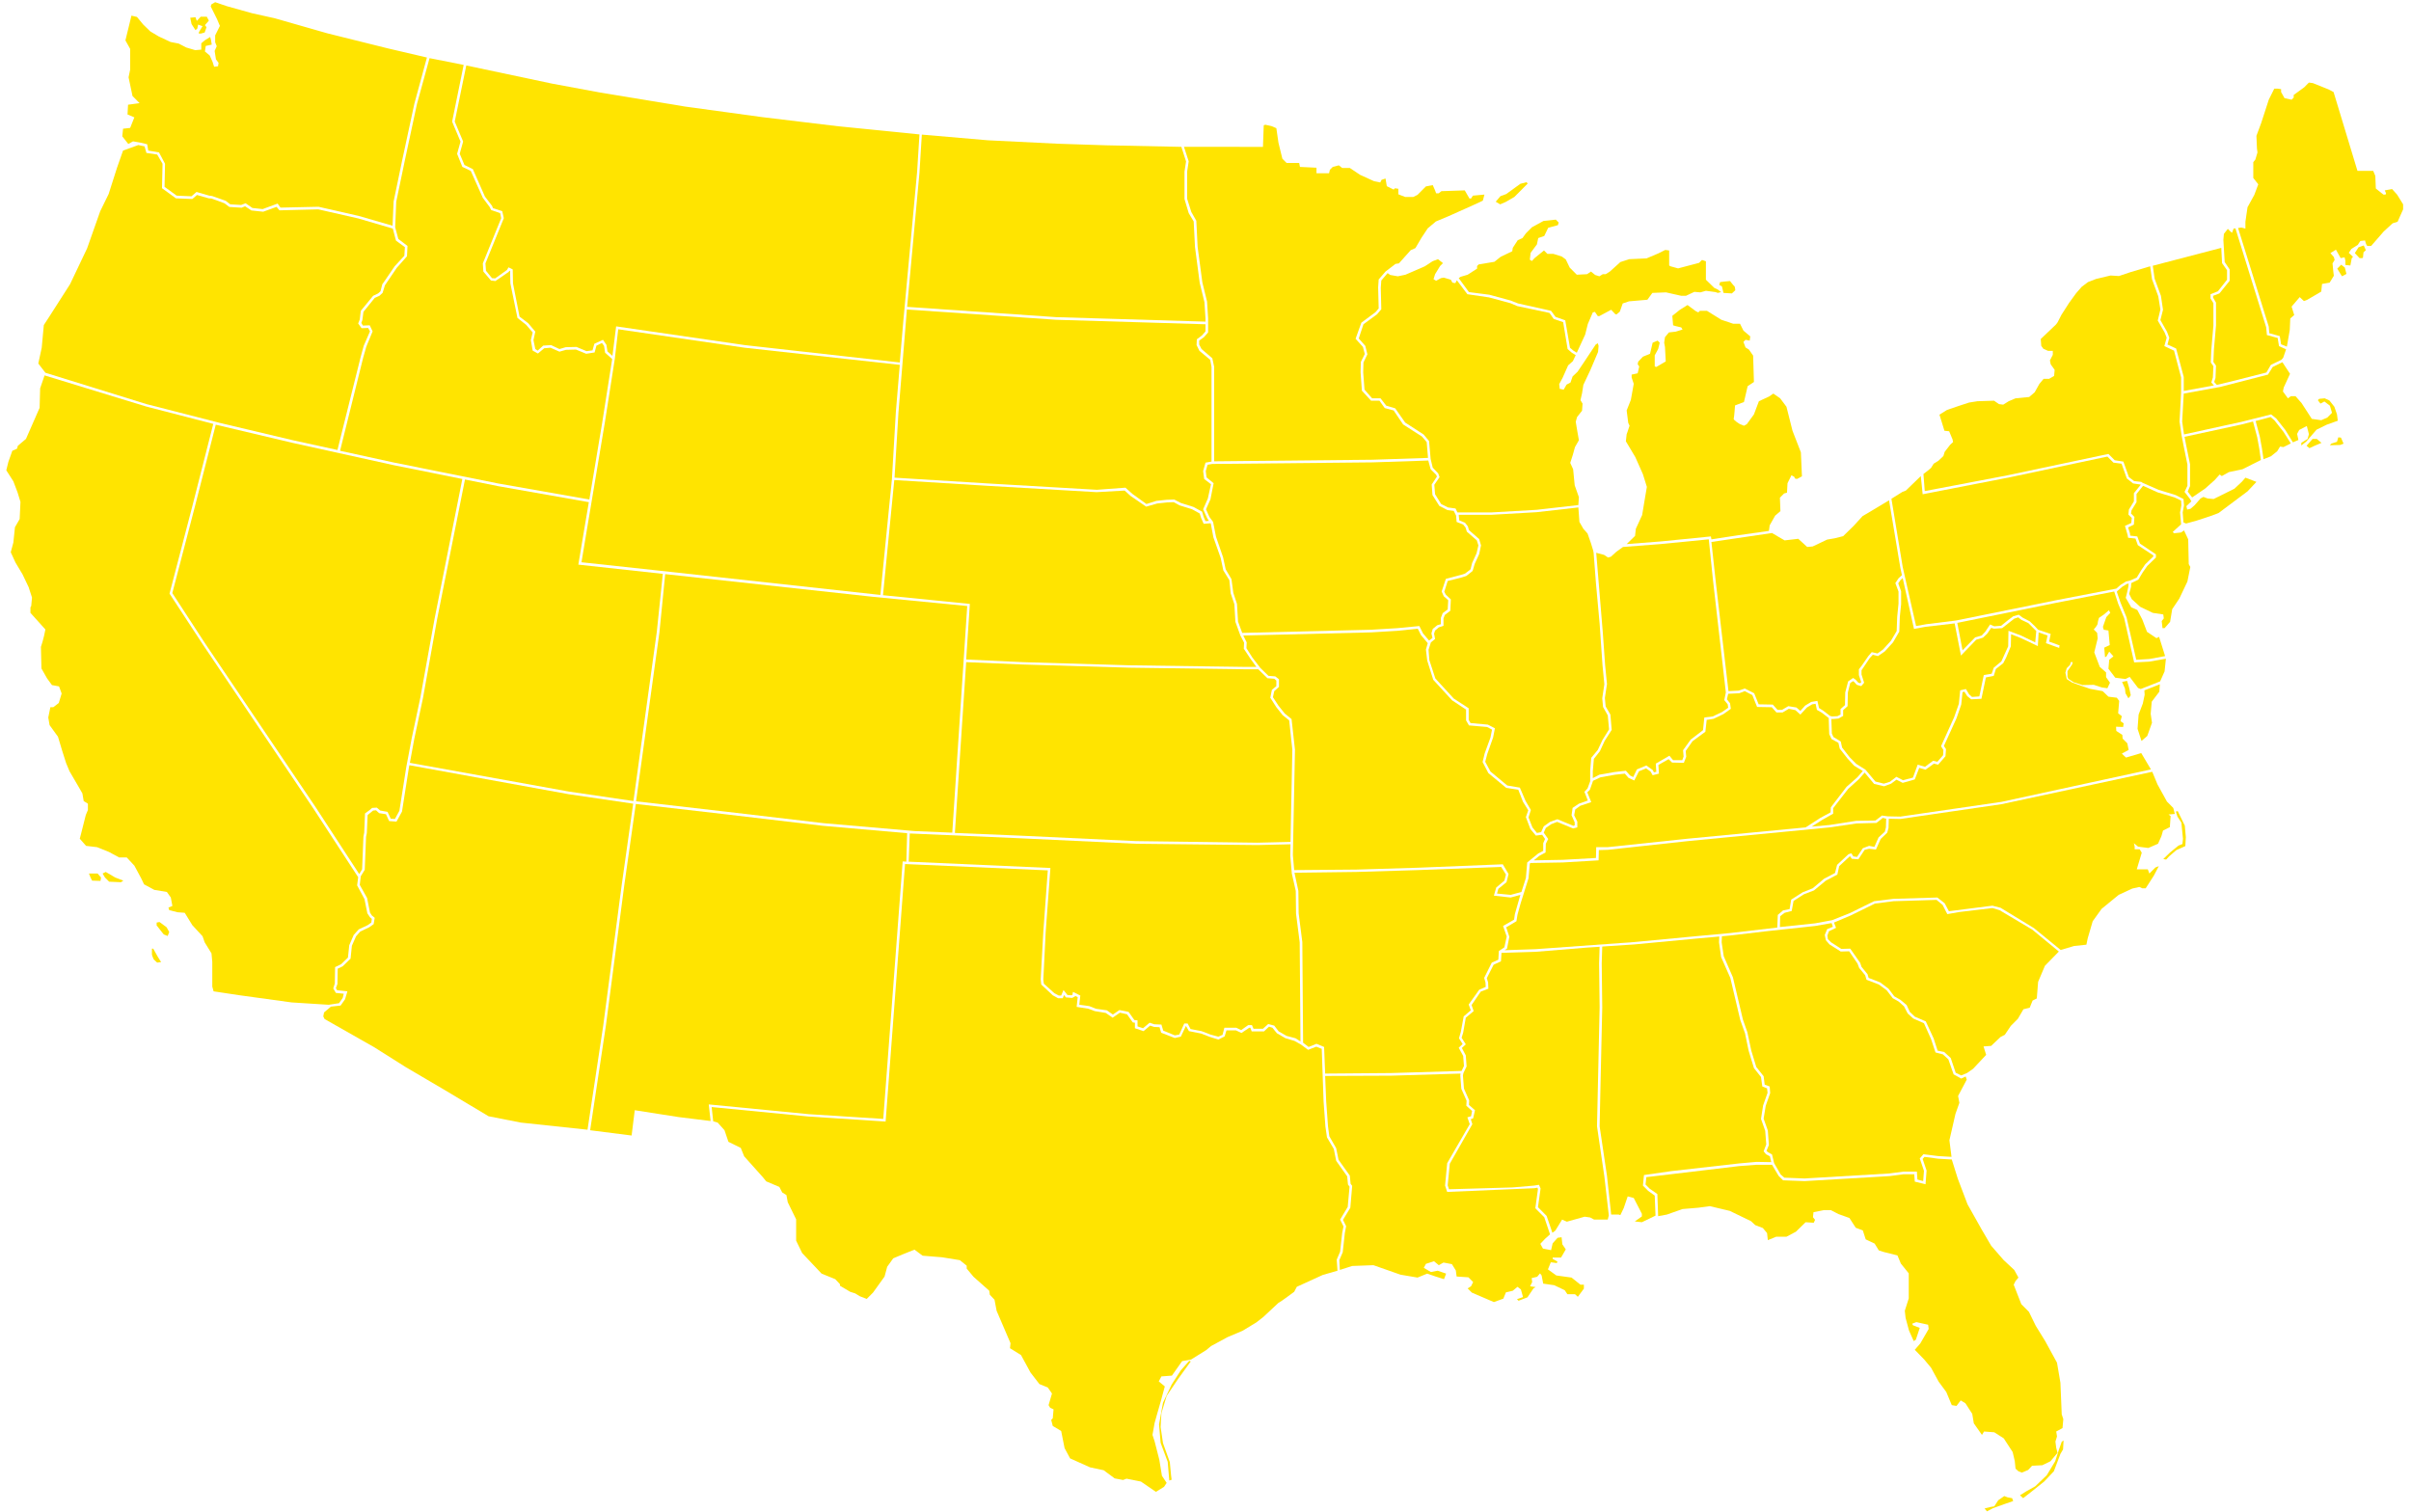 <?xml version="1.0" encoding="UTF-8"?>
<svg width="271px" height="170px" viewBox="0 0 271 170" version="1.1" xmlns="http://www.w3.org/2000/svg" xmlns:xlink="http://www.w3.org/1999/xlink">
    <!-- Generator: Sketch 53.2 (72643) - https://sketchapp.com -->
    <title>4_1-our-story/infographic-icon-map</title>
    <desc>Created with Sketch.</desc>
    <g id="4.1-our-story" stroke="none" stroke-width="1" fill="none" fill-rule="evenodd">
        <g id="4_1-our-story/infographic" transform="translate(-414, -430)" fill="#FFE400">
            <g id="4_1-our-story/infographic-icon-map" transform="translate(413.232, 430.246)">
                <g id="Map/Simple" transform="translate(0, -0)">
                    <g transform="translate(1.329, 0)">
                        <polygon id="Fill-3" points="181.393 136.291 181.57 136.35 181.953 135.55 182.395 134.246 183.074 134.424 183.988 136.202 183.988 136.498 183.192 137.061 183.988 137.15 185.522 136.409 185.433 134.157 184.696 133.624 184.106 133.032 184.224 131.846 187.321 131.402 194.901 130.543 196.878 130.365 198.529 130.395 198.382 129.743 197.939 129.506 197.674 129.18 197.969 128.409 197.851 126.869 197.379 125.536 197.615 124.024 198.116 122.602 198.057 122.099 197.526 121.891 197.379 120.825 196.583 119.817 195.993 117.891 195.58 115.906 195.049 114.425 193.928 109.684 192.896 107.344 192.66 105.684 192.689 105.033 190.035 105.27 183.133 105.922 179.534 106.159 179.475 108.055 179.534 113.003 179.328 122.188 179.24 126.365 180.065 131.935 180.537 136.291"></polygon>
                        <polygon id="Fill-4" points="169.241 100.648 167.353 100.44 167.618 99.522 168.533 98.751 168.71 98.07 168.179 97.211 158.77 97.566 151.898 97.774 144.937 97.863 145.379 99.907 145.409 102.425 145.822 105.655 145.91 116.973 146.53 117.447 147.414 117.091 148.27 117.447 148.388 120.439 155.821 120.38 163.725 120.143 163.991 119.58 163.902 118.454 163.401 117.536 163.843 117.121 163.43 116.469 163.637 115.758 163.961 114.01 164.757 113.329 164.522 112.677 165.701 111.018 166.439 110.692 166.409 110.188 166.262 109.684 167.117 107.966 167.854 107.64 167.913 106.662 168.533 106.247 168.798 105.033 168.385 103.848 169.624 103.136 169.713 102.514 170.067 101.27 170.332 100.351"></polygon>
                        <polygon id="Fill-5" points="35.864 113.566 35.776 114.01 35.923 114.306 41.498 117.477 45.067 119.728 49.403 122.276 54.358 125.239 57.986 125.95 65.477 126.75 67.247 115.017 69.312 99.285 70.61 90.1 63.354 89.033 45.45 85.774 45.391 86.1 44.624 90.989 44.005 92.115 43.179 92.055 42.825 91.285 42.058 91.167 41.704 90.841 41.38 90.87 40.761 91.374 40.672 93.389 40.584 93.833 40.436 97.537 39.994 98.248 39.876 99.226 40.702 100.707 41.026 102.336 41.233 102.662 41.557 102.929 41.439 103.64 40.938 103.996 39.935 104.47 39.463 105.003 38.991 106.07 38.843 107.521 37.959 108.381 37.398 108.647 37.369 110.366 37.192 110.84 37.339 111.077 38.489 111.195 38.224 112.084 37.723 112.795 36.631 112.914"></polygon>
                        <path d="M32.207,112.44 L26.397,111.64 L23.447,111.195 L23.3,110.662 L23.3,107.877 L23.211,106.929 L22.444,105.684 L22.208,105.003 L21.058,103.759 L20.203,102.366 L19.406,102.307 L18.462,102.07 L18.374,101.774 L18.816,101.596 L18.639,100.648 L18.197,100.025 L16.781,99.788 L15.631,99.166 L15.306,98.485 L14.54,97.063 L13.684,96.144 L12.829,96.144 L11.679,95.522 L10.351,94.989 L9.113,94.841 L8.405,94.041 L8.552,93.478 L9.083,91.374 L9.319,90.811 L9.319,90.1 L8.847,89.804 L8.7,88.944 L8.257,88.174 L7.254,86.456 L6.871,85.537 L6.428,84.145 L5.957,82.574 L5.013,81.271 L4.865,80.411 L5.101,79.256 L5.426,79.256 L6.045,78.782 L6.369,77.715 L6.075,76.915 L5.278,76.767 L4.718,75.997 L4.098,74.901 L4.039,72.471 L4.216,71.908 L4.393,71.227 L4.541,70.516 L2.86,68.649 L2.86,68.027 L2.948,67.879 L3.037,66.931 L2.653,65.745 L1.975,64.323 L1.178,62.99 L0.647,61.834 L0.942,60.738 L1.119,59.02 L1.65,58.101 L1.739,56.175 L1.414,55.109 L0.942,53.864 L0.146,52.62 L0.382,51.672 L0.824,50.428 L1.355,50.191 L1.444,49.865 L2.358,49.094 L3.892,45.598 L3.951,43.406 L4.449,41.954 L15.861,45.45 L23.412,47.405 L21.052,56.679 L18.495,66.486 L22.22,72.175 L34.655,90.633 L39.699,98.366 L39.581,99.285 L40.407,100.825 L40.731,102.425 L41.026,102.87 L41.233,103.048 L41.174,103.462 L40.761,103.759 L39.758,104.233 L39.197,104.855 L38.696,106.01 L38.548,107.403 L37.782,108.144 L37.103,108.47 L37.074,110.307 L36.897,110.869 L37.192,111.373 L38.077,111.462 L37.959,111.936 L37.546,112.529 L36.395,112.706 L32.207,112.44 Z M10.41,97.951 L10.794,98.396 L10.735,98.781 L9.791,98.751 L9.614,98.396 L9.437,97.951 L10.41,97.951 Z M10.971,97.951 L11.325,97.774 L12.386,98.396 L13.301,98.751 L13.035,98.929 L11.708,98.87 L11.236,98.396 L10.971,97.951 Z M17.076,103.818 L17.607,104.499 L17.843,104.796 L18.285,104.973 L18.462,104.529 L18.167,103.996 L17.371,103.403 L17.047,103.462 L17.047,103.818 L17.076,103.818 Z M16.663,106.396 L17.194,107.344 L17.548,107.907 L17.106,107.966 L16.722,107.61 C16.722,107.61 16.516,107.166 16.516,107.047 L16.516,106.396 L16.663,106.396 Z" id="Fill-6"></path>
                        <polygon id="Fill-7" points="108.157 67.879 97.538 66.842 74.208 64.294 73.559 70.842 71.494 85.774 70.934 89.833 80.962 90.989 92.023 92.292 102.258 93.181 106.475 93.359"></polygon>
                        <polygon id="Fill-8" points="247.314 54.664 248.376 53.716 248.936 53.094 249.172 53.272 249.968 52.827 251.502 52.502 253.567 51.465 253.39 50.22 253.154 48.916 252.682 47.139 251.414 47.465 244.984 48.857 245.161 49.776 245.603 51.939 245.603 54.398 245.338 55.02 245.839 55.672"></polygon>
                        <polygon id="Fill-9" points="242.123 71.345 241.828 71.493 240.766 70.782 240.235 69.39 239.675 68.323 238.996 68.027 238.377 66.96 238.524 66.368 238.672 65.686 238.701 65.36 238.524 65.39 238.023 65.686 237.433 66.19 237.374 66.279 237.787 67.493 238.465 69.153 239.557 73.923 241.031 73.834 242.801 73.508"></polygon>
                        <path d="M217.288,130.009 L215.754,129.802 L215.548,130.039 L215.99,131.343 L215.872,132.883 L214.663,132.587 L214.604,131.757 L213.395,131.757 L211.831,131.965 L202.275,132.528 L199.857,132.439 L199.355,131.935 L198.618,130.691 L196.878,130.691 L194.931,130.839 L184.49,132.083 L184.401,132.913 L184.873,133.387 L185.728,133.98 L185.817,136.468 L186.79,136.291 L188.56,135.668 L190.33,135.52 L191.627,135.343 L193.869,135.876 L196.258,137.031 L196.73,137.476 L197.585,137.802 L198.057,138.365 L198.146,139.165 L199.09,138.779 L200.24,138.779 L201.302,138.216 L202.393,137.15 L203.307,137.209 L203.455,136.883 L203.219,136.587 L203.278,136.024 L204.458,135.787 L205.225,135.787 L206.08,136.231 L207.319,136.676 L208.027,137.772 L208.823,138.068 L209.147,139.076 L210.15,139.55 L210.622,140.32 L211.183,140.498 L212.716,140.883 L213.1,141.802 L213.985,142.898 L213.985,145.712 L213.542,147.105 L213.631,147.905 L214.014,149.327 L214.545,150.512 L214.781,150.364 L215.223,149.031 L214.457,148.735 L214.368,148.557 L214.84,148.379 L216.167,148.675 L216.226,149.149 L215.282,150.779 L214.663,151.49 L215.725,152.586 L216.492,153.505 L217.347,155.075 L218.202,156.231 L218.822,157.712 L219.353,157.801 L219.825,157.179 L220.356,157.505 L221.122,158.69 L221.299,159.756 L222.214,161.06 L222.45,160.675 L223.6,160.764 L224.662,161.445 L225.665,162.986 L225.901,163.993 L225.989,164.852 L226.314,165.149 L226.697,165.297 L227.405,165.001 L227.847,164.526 L228.998,164.467 L229.912,164.023 L230.708,163.075 L230.561,162.512 L230.472,161.801 L230.649,161.238 L230.561,160.675 L231.269,160.29 L231.357,159.282 L231.18,158.749 L231.033,155.194 L230.649,152.942 L229.322,150.512 L228.26,148.794 L227.493,147.224 L226.638,146.364 L225.783,144.172 L225.989,143.757 L226.314,143.372 L225.842,142.513 L224.662,141.416 L223.246,139.787 L222.155,137.92 L220.591,135.135 L219.5,132.261 L218.822,130.098 L217.288,130.009 Z M222.509,169.326 L223.217,169.149 L223.6,169.089 L224.042,168.408 L224.721,167.934 L225.104,168.082 L225.606,168.171 L225.724,168.497 L224.691,168.852 L223.452,169.297 L222.774,169.652 L222.509,169.326 Z M226.49,167.845 L226.844,168.171 L227.641,167.549 L229.204,166.304 L230.295,165.149 L231.033,163.193 L231.328,162.69 L231.387,161.682 L231.18,161.83 L230.885,162.66 L230.443,164.023 L229.499,165.593 L228.201,166.838 L227.198,167.4 L226.49,167.845 Z" id="Fill-10"></path>
                        <polygon id="Fill-11" points="217.288 129.713 215.636 129.506 215.223 129.98 215.695 131.372 215.607 132.528 214.958 132.35 214.899 131.461 213.365 131.461 211.802 131.669 202.275 132.232 200.004 132.143 199.591 131.787 198.854 130.513 198.618 129.535 198.146 129.269 197.998 129.121 198.264 128.469 198.146 126.839 197.674 125.506 197.91 124.054 198.411 122.632 198.352 121.891 197.792 121.684 197.674 120.736 196.848 119.699 196.288 117.862 195.845 115.788 195.344 114.366 194.223 109.625 193.191 107.255 192.955 105.684 192.984 105.003 193.958 104.914 197.969 104.44 203.455 103.848 205.313 103.522 205.461 103.936 204.812 104.203 204.546 104.855 204.664 105.447 205.077 105.922 206.345 106.721 207.289 106.692 208.233 108.084 208.41 108.558 209.088 109.388 209.236 109.892 210.622 110.425 211.507 111.077 212.185 111.966 212.864 112.351 213.454 112.884 213.867 113.684 214.486 114.247 215.695 114.78 216.492 116.558 216.993 118.069 217.819 118.277 218.438 118.84 219.028 120.528 219.884 121.002 220.385 120.765 220.503 121.121 219.53 122.958 219.677 123.728 219.235 124.973 218.556 127.935 218.792 129.802"></polygon>
                        <polygon id="Fill-12" points="160.245 52.502 160.864 53.124 160.953 53.331 160.363 54.22 160.451 55.405 161.218 56.62 162.132 57.094 162.84 57.183 163.106 57.716 163.165 58.427 163.902 58.723 164.168 59.049 164.315 59.523 165.436 60.501 165.613 61.064 165.406 61.953 164.905 63.049 164.728 63.76 164.109 64.234 163.637 64.383 161.955 64.827 161.484 66.249 161.72 66.782 162.221 67.227 162.162 68.264 161.602 68.679 161.395 69.212 161.395 69.923 160.982 70.042 160.481 70.456 160.333 70.96 160.451 71.464 160.068 71.76 159.389 70.96 158.976 70.13 156.528 70.367 153.579 70.545 139.067 70.901 138.595 69.627 138.477 67.642 138.065 66.397 137.858 64.857 137.209 63.76 136.914 62.397 136.118 60.086 135.793 58.427 135.38 57.864 134.997 57.005 135.498 55.879 135.852 54.072 135.056 53.42 134.968 52.709 135.174 51.998 135.705 51.909 153.726 51.731 159.979 51.524"></polygon>
                        <polygon id="Fill-13" points="47.721 6.29 46.306 11.448 44.978 17.629 43.976 22.435 43.858 25.3 44.212 26.615 45.244 27.403 45.185 28.562 44.035 29.865 42.707 31.821 42.442 32.68 42.088 33.006 41.557 33.243 40.289 34.813 40.171 35.732 40.053 36.058 40.23 36.354 40.997 36.324 41.321 37.006 40.613 38.724 40.259 39.969 37.664 50.428 43.769 51.761 55.42 54.101 65.684 55.909 67.129 47.257 68.25 40.117 67.454 39.406 67.336 38.635 67.1 38.31 66.48 38.606 66.274 39.376 65.33 39.524 64.18 39.05 63.059 39.08 62.321 39.287 61.319 38.843 60.611 38.902 59.903 39.495 59.313 39.169 59.106 37.984 59.313 37.124 58.576 36.265 57.602 35.495 56.806 31.614 56.776 30.221 56.688 30.191 56.629 30.31 55.125 31.347 54.623 31.288 53.768 30.28 53.709 29.362 55.774 24.286 55.656 23.712 54.653 23.371 54.476 23.021 53.709 21.996 52.352 18.965 51.408 18.512 50.818 17.045 51.202 15.673 50.258 13.428 51.556 7.052"></polygon>
                        <polygon id="Fill-14" points="178.502 61.597 178.266 60.827 177.883 59.731 177.411 59.198 176.968 58.427 176.85 56.798 172.161 57.331 167.029 57.627 163.401 57.627 163.46 58.249 164.109 58.516 164.433 58.931 164.551 59.346 165.701 60.353 165.908 61.064 165.701 62.042 165.2 63.138 164.964 63.938 164.256 64.501 163.696 64.679 162.162 65.064 161.778 66.279 161.955 66.605 162.516 67.138 162.457 68.412 161.837 68.886 161.69 69.271 161.69 70.101 161.159 70.279 160.746 70.634 160.628 70.99 160.746 71.582 160.274 71.967 160.009 72.797 160.097 73.952 160.776 76.026 162.84 78.278 164.522 79.374 164.522 80.678 164.728 81.034 166.675 81.211 167.471 81.626 167.265 82.663 166.616 84.5 166.38 85.389 166.97 86.485 168.857 88.056 170.273 88.293 170.922 89.804 171.512 90.811 171.246 91.641 171.689 92.767 172.19 93.389 172.662 93.3 172.957 92.648 173.665 92.144 174.491 91.848 176.29 92.589 176.437 92.529 176.437 92.204 176.084 91.404 176.202 90.574 176.909 90.1 177.912 89.744 177.765 89.359 177.529 88.767 177.883 88.382 178.178 87.582 178.178 86.396 178.296 84.945 179.033 84.056 179.564 82.93 180.301 81.745 180.154 80.174 179.623 79.226 179.534 78.249 179.77 76.678 179.564 74.545 179.24 69.864 178.827 65.331 178.561 61.864"></polygon>
                        <polygon id="Fill-15" points="179.741 62.131 180.183 62.427 180.508 62.338 181.127 61.775 181.865 61.242 186.082 60.916 191.509 60.383 191.981 64.975 193.427 77.597 193.25 78.456 193.633 78.93 193.692 79.315 193.014 79.789 191.952 80.293 191.008 80.411 190.861 81.834 189.474 82.9 188.619 84.085 188.678 84.796 188.53 85.211 187.498 85.211 187.085 84.708 185.551 85.596 185.61 86.515 185.345 86.574 185.198 86.308 184.49 85.804 183.428 86.248 183.015 87.107 182.661 86.93 182.189 86.396 180.891 86.545 179.21 86.841 178.473 87.226 178.473 86.456 178.591 85.063 179.269 84.204 179.8 83.048 180.596 81.804 180.449 80.086 179.918 79.167 179.829 78.219 180.065 76.649 179.859 74.545 179.593 70.812 178.856 61.894"></polygon>
                        <polygon id="Fill-16" points="139.333 74.989 126.414 74.812 114.439 74.456 108.039 74.19 106.77 93.389 113.938 93.685 127.122 94.307 140.778 94.485 144.494 94.396 144.701 84.026 144.347 80.737 143.61 80.145 142.902 79.256 142.223 78.189 142.4 77.3 142.902 76.886 142.902 76.263 142.666 76.056 141.899 75.997 140.867 74.989"></polygon>
                        <polygon id="Fill-17" points="175.11 96.411 178.827 96.203 178.856 94.989 180.124 94.989 189.091 94.041 202.393 92.767 204.045 91.7 205.195 91.078 205.225 90.515 206.994 88.204 208.204 87.137 208.823 86.426 207.85 85.833 207.112 85.034 206.227 83.908 206.08 83.256 205.313 82.841 205.048 82.278 204.989 80.471 204.222 79.878 203.661 79.552 203.514 78.871 203.13 78.93 202.541 79.286 201.803 80.086 201.243 79.582 200.505 79.434 199.798 79.849 199.119 79.849 198.588 79.256 196.937 79.226 196.406 77.893 195.55 77.449 194.931 77.686 193.692 77.745 193.545 78.367 193.899 78.812 193.987 79.434 193.161 80.026 192.04 80.56 191.273 80.678 191.126 82.011 189.681 83.078 188.914 84.174 188.973 84.826 188.707 85.508 187.38 85.478 186.997 85.093 185.846 85.745 185.905 86.722 185.198 86.9 184.962 86.485 184.46 86.13 183.664 86.456 183.133 87.493 182.484 87.196 182.071 86.722 180.98 86.841 179.328 87.137 178.502 87.522 178.148 88.53 177.853 88.826 178.296 89.922 177.057 90.337 176.496 90.752 176.379 91.404 176.732 92.115 176.732 92.767 176.261 92.885 174.461 92.144 173.783 92.411 173.193 92.826 172.957 93.359 173.459 94.07 173.193 94.603 173.164 95.581 172.456 95.966 171.836 96.47"></polygon>
                        <polygon id="Fill-18" points="151.426 142.068 153.815 141.979 156.853 143.046 158.77 143.372 159.861 142.927 160.805 143.253 161.749 143.55 161.985 142.927 161.041 142.601 160.274 142.75 159.478 142.276 159.714 141.831 160.628 141.535 161.159 141.979 161.69 141.683 162.634 141.861 163.076 142.572 163.165 143.253 164.492 143.342 165.023 143.876 164.787 144.35 164.404 144.587 164.875 145.061 167.353 146.127 168.415 145.742 168.71 145.031 169.477 144.853 170.008 144.409 170.391 144.705 170.627 145.564 169.949 145.801 170.126 145.979 171.128 145.594 171.807 144.587 172.043 144.438 171.423 144.35 171.659 143.876 171.6 143.431 172.22 143.283 172.544 142.898 172.721 143.135 172.898 144.053 174.137 144.231 175.317 144.794 175.612 145.238 176.467 145.238 176.791 145.535 177.47 144.616 177.47 144.172 177.086 144.172 176.084 143.372 174.373 143.135 173.429 142.453 173.753 141.653 174.432 141.742 174.491 141.564 173.96 141.268 173.96 141.12 174.904 141.12 175.435 140.202 175.051 139.639 174.963 138.839 174.52 138.898 173.96 139.52 173.783 140.29 172.869 140.113 172.574 139.579 173.105 139.016 173.665 138.513 173.016 136.587 172.013 135.58 172.308 133.417 172.249 133.269 171.866 133.328 162.103 133.743 161.867 133.032 162.103 130.513 164.64 126.128 164.374 125.358 164.787 125.239 164.905 124.647 164.256 124.054 164.286 123.491 163.696 122.158 163.578 120.647 163.607 120.439 155.821 120.676 148.388 120.706 148.506 123.58 148.712 126.395 148.86 127.491 149.627 128.824 149.892 130.128 151.16 131.906 151.249 132.824 151.426 133.061 151.219 135.52 150.393 136.883 150.747 137.594 150.6 138.365 150.364 140.527 149.981 141.416 150.039 142.513"></polygon>
                        <path d="M257.785,49.213 L257.637,48.531 L257.873,48.087 L258.728,47.642 L258.964,48.561 L258.817,49.094 L258.109,49.539 L258.109,49.835 L258.669,49.391 L259.82,48.057 L260.97,47.494 L262.209,47.05 L262.12,46.339 L261.825,45.48 L261.265,44.769 L260.734,44.531 L260.115,44.591 L259.967,44.739 L260.262,45.124 L260.705,44.887 L261.324,45.361 L261.56,46.161 L261.029,46.694 L260.351,46.991 L259.289,46.842 L258.139,45.065 L257.46,44.294 L256.929,44.294 L256.605,44.531 L256.044,43.761 L256.133,43.317 L256.841,41.776 L255.985,40.472 L254.894,41.006 L254.363,41.865 L248.966,43.257 L244.895,43.998 L244.718,47.139 L244.925,48.591 L251.414,47.168 L254.717,46.339 L255.307,46.813 L256.31,48.087 L257.165,49.479 L257.785,49.213 Z M261.472,49.628 L262.12,49.42 L262.268,48.916 L262.563,48.946 L262.858,49.628 L262.474,49.776 L261.324,49.805 L261.472,49.628 Z M258.699,49.865 L259.377,49.094 L259.849,49.094 L260.38,49.539 L259.672,49.835 L259.023,50.131 L258.699,49.865 Z" id="Fill-19"></path>
                        <path d="M242.241,76.352 L242.742,75.227 L242.89,73.804 L241.031,74.13 L239.321,74.219 L238.2,69.242 L237.522,67.612 L237.079,66.249 L230.531,67.523 L219.441,69.775 L220.031,72.856 L221.447,71.404 L222.184,71.197 L222.597,70.753 L223.128,69.953 L223.6,70.16 L224.367,70.101 L225.134,69.479 L225.724,69.034 L226.343,68.856 L226.785,69.182 L227.582,69.597 L228.142,70.13 L228.526,70.545 L229.941,71.019 L229.764,71.878 L231.475,72.501 L232.095,71.73 L233.186,72.471 L232.566,73.449 L232.36,74.427 L231.829,75.197 L231.829,75.819 L231.918,76.056 L232.507,76.441 L233.51,76.767 L234.779,76.738 L235.693,77.034 L236.312,77.123 L236.607,76.501 L236.165,75.878 L236.165,75.345 L235.457,74.723 L234.838,73.093 L235.221,71.523 L235.162,70.901 L234.779,70.516 C234.779,70.516 235.221,70.042 235.221,69.834 C235.221,69.656 235.368,69.212 235.368,69.212 L235.929,68.827 L236.489,68.353 L236.637,68.649 L236.194,69.123 L235.811,70.219 L235.899,70.545 L236.43,70.634 L236.578,72.264 L235.958,72.56 L236.047,73.627 L236.194,73.567 L236.519,73.004 L236.991,73.538 L236.519,73.923 L236.43,74.93 L237.197,75.938 L238.347,76.086 L238.819,75.849 L239.763,77.093 L240.058,77.212 L242.241,76.352 Z M237.964,76.412 L238.288,77.152 L238.347,77.686 L238.672,78.249 C238.672,78.249 238.937,77.982 238.937,77.893 C238.937,77.804 238.731,76.975 238.731,76.975 L238.524,76.293 L237.964,76.412 Z" id="Fill-20"></path>
                        <path d="M251.384,25.332 L251.827,25.451 L251.827,24.68 L252.063,23.051 L252.829,21.658 L253.272,20.473 L252.712,19.762 L252.712,17.984 L252.947,17.688 L253.183,16.888 L253.124,16.444 L253.065,15.022 L253.596,13.599 L254.452,10.963 L255.071,9.718 L255.455,9.718 L255.838,9.777 L255.838,10.103 L256.221,10.785 L257.018,10.963 L257.254,10.725 L257.254,10.429 L258.434,9.57 L258.964,9.037 L259.407,9.096 L261.177,9.807 L261.737,10.103 L264.421,18.962 L266.191,18.962 L266.427,19.525 L266.486,20.947 L267.341,21.629 L267.577,21.629 L267.636,21.481 L267.488,21.155 L268.314,21.007 L268.875,21.629 L269.553,22.725 L269.553,23.288 L268.934,24.68 L268.373,24.858 L267.371,25.777 L265.955,27.406 L265.571,27.406 C265.394,27.406 265.276,26.784 265.276,26.784 L264.745,26.843 L264.451,27.288 L263.743,27.732 L263.448,28.177 L263.92,28.621 L263.772,28.799 L263.625,29.599 L263.064,29.54 L263.064,29.065 L262.976,28.68 L262.533,28.769 L262.002,27.821 L261.383,28.206 L261.766,28.651 L261.855,28.977 L261.619,29.362 L261.707,30.28 L261.766,30.754 L261.295,31.525 L260.439,31.673 L260.351,32.532 L258.787,33.45 L258.404,33.599 L257.932,33.154 L257.018,34.221 L257.313,35.169 L256.87,35.554 L256.811,36.858 L256.487,38.724 L255.838,38.458 L255.69,37.539 L254.511,37.213 L254.452,36.473 L251.001,25.383 L251.384,25.332 Z M262.15,29.954 L262.592,29.51 L263.005,29.836 L263.182,30.547 L262.681,30.814 L262.15,29.954 Z M264.126,28.206 L264.657,28.769 C264.657,28.769 265.04,28.799 265.04,28.71 C265.04,28.621 265.099,28.117 265.099,28.117 L265.365,27.88 L265.129,27.347 L264.539,27.554 L264.126,28.206 Z" id="Fill-21"></path>
                        <path d="M186.112,60.62 L191.745,60.057 L191.804,60.383 L194.724,59.938 L198.264,59.435 L198.293,59.257 L198.352,58.812 L198.972,57.716 L199.562,57.212 L199.503,55.701 L199.974,55.227 L200.299,55.138 L200.358,54.072 L200.8,53.183 L201.125,53.361 L201.184,53.539 L201.42,53.598 L201.98,53.301 L201.862,50.605 L200.918,48.176 L200.24,45.48 L199.532,44.531 L198.765,43.998 L198.293,44.324 L197.143,44.857 L196.583,46.339 L195.786,47.435 L195.462,47.613 L195.019,47.435 C195.019,47.435 194.252,46.991 194.311,46.813 C194.37,46.635 194.459,45.331 194.459,45.331 L195.462,44.946 L195.698,43.939 L195.875,43.169 L196.583,42.695 L196.494,39.732 L196.022,39.05 L195.639,38.813 L195.403,38.191 L195.639,37.954 L196.111,38.043 L196.17,37.569 L195.403,36.917 L195.019,36.147 L194.252,36.147 L192.925,35.702 L191.303,34.695 L190.507,34.695 L190.33,34.873 L190.035,34.724 L189.12,34.043 L188.265,34.576 L187.41,35.258 L187.498,36.324 L187.793,36.413 L188.412,36.561 L188.56,36.798 L187.793,37.035 L187.026,37.124 L186.584,37.658 L186.495,38.28 L186.584,38.754 L186.672,40.384 L185.61,41.006 L185.433,40.946 L185.433,39.702 L185.817,38.991 L185.994,38.28 L185.758,38.043 L185.198,38.28 L184.903,39.524 L184.106,39.85 L183.575,40.413 L183.516,40.709 L183.693,40.946 L183.516,41.717 L182.838,41.865 L182.838,42.191 L183.074,42.902 L182.749,44.709 L182.278,45.894 L182.454,47.287 L182.602,47.613 L182.366,48.324 L182.278,48.561 L182.189,49.361 L183.251,51.139 L184.106,53.064 L184.549,54.487 L184.313,55.879 L184.018,57.657 L183.31,59.198 L183.221,59.998 L182.278,60.916 L186.112,60.62 Z M176.29,39.169 L175.907,38.843 L175.376,35.761 L174.284,35.376 L173.783,34.695 L170.067,33.865 L169.241,33.539 L166.852,32.888 L164.551,32.591 L163.401,31.021 L163.607,30.873 L164.404,30.636 L165.465,29.954 L165.465,29.658 L165.642,29.48 L167.412,29.184 L168.12,28.621 L169.418,27.999 L169.477,27.614 L170.037,26.754 L170.568,26.517 L170.951,25.984 L171.63,25.303 L172.928,24.592 L174.314,24.443 L174.638,24.769 L174.55,25.066 L173.459,25.362 L173.016,26.28 L172.338,26.517 L172.19,27.228 L171.482,28.177 L171.394,28.947 L171.63,29.095 L171.925,28.769 L172.987,27.91 L173.37,28.295 L174.048,28.295 L174.992,28.591 L175.435,28.917 L175.877,29.836 L176.673,30.636 L177.824,30.577 L178.266,30.28 L178.738,30.665 L179.21,30.814 L179.593,30.577 L179.918,30.577 L180.39,30.28 L181.57,29.214 L182.572,28.888 L184.519,28.799 L185.846,28.236 L186.613,27.851 L187.056,27.91 L187.056,29.599 L187.203,29.688 L188.059,29.925 L188.619,29.777 L190.418,29.302 L190.743,28.977 L191.185,29.125 L191.185,31.199 L192.129,32.117 L192.512,32.295 L192.896,32.591 L192.512,32.68 L192.276,32.591 L191.185,32.443 L190.566,32.621 L189.887,32.562 L188.943,33.006 L188.412,33.006 L186.702,32.621 L185.168,32.68 L184.608,33.45 L182.543,33.628 L181.835,33.865 L181.511,34.784 L181.127,35.11 L180.98,35.05 L180.537,34.576 L179.21,35.287 L179.033,35.287 L178.709,34.813 L178.473,34.873 L177.912,36.176 L177.617,37.361 L176.673,39.406 L176.29,39.169 Z M167.56,22.429 L168.09,21.807 L168.739,21.569 L170.332,20.414 L171.01,20.236 L171.158,20.384 L169.654,21.895 L168.68,22.458 L168.061,22.725 L167.56,22.429 Z M192.984,31.939 L193.161,32.68 L194.105,32.739 L194.488,32.384 C194.488,32.384 194.459,31.939 194.37,31.91 C194.282,31.851 193.899,31.347 193.899,31.347 L193.25,31.406 L192.778,31.465 L192.689,31.791 L192.984,31.939 Z" id="Fill-22"></path>
                        <polygon id="Fill-23" points="133.05 17.893 132.873 19.051 132.873 22.094 133.345 23.584 133.906 24.568 134.053 27.51 134.584 31.495 135.115 33.658 135.233 35.554 135.233 37.124 134.761 37.658 134.23 38.043 134.23 38.487 134.496 38.991 135.705 40.028 135.911 40.976 135.911 51.613 153.697 51.435 159.95 51.228 159.802 49.45 159.271 48.828 157.148 47.465 156.086 45.894 155.083 45.628 154.493 44.798 153.549 44.798 152.517 43.672 152.37 41.598 152.399 40.443 152.842 39.554 152.635 38.754 151.809 37.835 152.458 36.028 154.051 34.843 154.405 34.428 154.346 32.058 154.405 31.169 155.172 30.28 156.292 29.421 156.676 29.362 158.003 27.88 158.534 27.643 159.212 26.488 159.92 25.421 160.835 24.651 162.25 24.058 164.964 22.843 166.114 22.31 166.291 21.629 164.993 21.747 164.787 22.073 164.61 22.073 164.079 21.155 161.454 21.244 161.159 21.481 160.864 21.481 160.717 21.095 160.481 20.562 159.714 20.71 158.77 21.658 158.298 21.895 157.384 21.895 156.617 21.599 156.617 20.977 156.233 20.918 156.086 21.066 155.319 20.681 155.172 19.821 154.729 19.97 154.582 20.266 153.874 20.118 152.311 19.407 151.16 18.636 150.305 18.636 149.922 18.34 149.243 18.518 148.919 18.844 148.83 19.229 147.414 19.229 147.414 18.607 145.556 18.518 145.468 18.073 144.052 18.073 143.58 17.599 143.138 15.792 142.902 14.162 142.341 13.925 141.663 13.777 141.486 13.836 141.397 16.266 132.519 16.257"></polygon>
                        <polygon id="Fill-24" points="170.951 98.455 171.099 96.707 172.338 95.7 172.898 95.403 172.898 94.544 173.105 94.07 172.78 93.596 172.072 93.685 171.453 92.944 170.951 91.611 171.217 90.841 170.627 89.893 170.096 88.53 168.739 88.322 166.734 86.663 166.085 85.419 166.321 84.441 166.97 82.663 167.147 81.774 166.586 81.478 164.551 81.3 164.227 80.737 164.227 79.523 162.663 78.486 160.54 76.175 159.861 74.012 159.714 72.767 159.92 72.056 159.153 71.138 158.8 70.427 156.528 70.664 153.579 70.842 139.185 71.197 139.569 71.967 139.539 72.619 140.218 73.686 141.103 74.841 142.017 75.73 142.784 75.789 143.197 76.115 143.197 76.975 142.666 77.449 142.518 78.13 143.138 79.078 143.846 79.967 144.612 80.589 144.996 84.026 144.76 95.877 144.907 97.566 151.898 97.507 158.77 97.3 168.356 96.914 169.005 98.011 168.769 98.929 167.854 99.67 167.707 100.203 169.241 100.351 170.45 100.025"></polygon>
                        <polygon id="Fill-25" points="174.255 138.098 175.022 136.854 175.553 137.091 177.558 136.528 178.178 136.617 178.62 136.854 180.154 136.854 180.272 136.38 179.77 131.995 178.945 126.365 179.24 113.003 179.181 108.055 179.24 106.188 177.824 106.277 172.043 106.751 168.208 106.87 168.149 107.818 167.324 108.203 166.557 109.714 166.704 110.188 166.734 110.899 165.878 111.225 164.846 112.736 165.082 113.418 164.197 114.158 163.902 115.847 163.725 116.41 164.197 117.151 163.755 117.565 164.197 118.395 164.286 119.639 163.932 120.38 163.873 120.647 163.991 122.128 164.581 123.462 164.551 123.965 165.229 124.558 165.023 125.476 164.757 125.565 164.934 126.128 162.398 130.572 162.162 133.002 162.309 133.446 169.447 133.239 171.866 133.032 172.426 132.943 172.603 133.357 172.308 135.461 173.282 136.439 173.93 138.335"></polygon>
                        <polygon id="Fill-26" points="102.523 19.072 100.96 35.999 100.576 40.502 83.145 38.547 68.692 36.443 68.279 39.761 67.719 39.258 67.601 38.517 67.218 37.954 66.244 38.398 66.038 39.139 65.359 39.228 64.239 38.754 63.029 38.784 62.321 38.991 61.378 38.547 60.493 38.606 59.873 39.169 59.608 38.991 59.401 37.984 59.608 37.035 58.812 36.087 57.838 35.347 57.101 31.614 57.071 30.043 56.599 29.806 56.422 30.102 55.095 31.051 54.741 31.021 54.063 30.191 54.004 29.362 56.069 24.28 55.892 23.489 54.859 23.158 54.741 22.888 53.945 21.851 52.588 18.767 51.644 18.298 51.113 17.036 51.497 15.665 50.553 13.422 51.851 7.114 61.496 9.155 66.923 10.163 76.45 11.733 85.092 12.918 93.704 13.955 102.789 14.865"></polygon>
                        <path d="M228.054,104.085 L224.308,101.803 L223.393,101.566 L218.497,102.188 L218.025,101.299 L217.2,100.648 L212.274,100.796 L210.091,101.062 L207.378,102.396 L205.372,103.196 L203.455,103.551 L199.503,103.966 L199.532,102.751 L200.033,102.366 L200.83,102.159 L201.036,101.033 L202.187,100.292 L203.337,99.848 L204.664,98.751 L205.962,98.07 L206.168,97.122 L207.378,95.996 L207.584,96.292 L208.322,96.352 L209.029,95.285 L209.531,95.166 L210.298,95.255 L210.829,94.07 L211.566,93.359 L211.713,92.826 L211.743,91.789 L213.041,91.818 L224.396,90.159 L241.356,86.515 L241.946,87.937 L243.008,89.863 L243.716,90.574 L243.893,91.255 L243.185,91.315 L243.421,91.492 L243.332,92.737 L242.565,93.122 L242.388,93.744 L242.005,94.603 L240.914,95.078 L240.206,94.989 L239.763,94.929 L239.291,94.544 L239.38,94.929 L239.38,95.226 L239.94,95.226 L240.176,95.611 L239.616,97.477 L240.855,97.477 L241.031,97.951 L241.71,97.27 L242.093,97.122 L241.533,98.189 L240.619,99.611 L240.235,99.611 L239.911,99.463 L239.114,99.64 L237.581,100.351 L235.663,101.922 L234.661,103.314 L234.1,105.24 L233.953,105.951 L232.566,106.099 L231.062,106.544 L228.054,104.085 Z M242.595,96.322 L243.362,95.581 L244.305,94.811 L244.748,94.633 L244.807,94.041 L244.63,92.233 L244.187,91.552 L244.01,90.989 L244.217,90.93 L245.013,92.559 L245.131,93.863 L245.072,94.87 L244.069,95.315 L243.244,96.026 L242.919,96.381 L242.595,96.322 Z" id="Fill-27"></path>
                        <polygon id="Fill-28" points="134.938 35.554 134.82 33.717 134.289 31.554 133.758 27.522 133.611 24.648 133.05 23.706 132.578 22.129 132.578 19.045 132.755 17.904 132.225 16.263 123.789 16.088 118.303 15.91 110.487 15.525 103.054 14.885 102.789 19.158 101.402 34.25 118.155 35.406 134.938 35.91"></polygon>
                        <polygon id="Fill-29" points="134.732 58.635 134.437 57.953 134.289 57.479 133.434 57.005 132.018 56.561 131.369 56.205 130.602 56.235 129.511 56.353 128.272 56.709 126.503 55.494 125.854 54.901 122.698 55.079 110.457 54.368 99.957 53.716 98.689 66.664 108.452 67.642 108.039 73.893 114.439 74.19 126.414 74.545 139.333 74.723 140.66 74.723 140.011 73.834 139.244 72.678 139.274 71.997 138.861 71.197 138.3 69.656 138.183 67.671 137.77 66.456 137.622 64.975 136.944 63.879 136.649 62.486 135.823 60.146 135.528 58.575"></polygon>
                        <polygon id="Fill-30" points="256.074 39.969 256.398 39.021 255.602 38.665 255.455 37.747 254.245 37.421 254.157 36.532 250.706 25.427 250.499 25.451 250.322 25.925 250.145 25.777 249.85 25.48 249.408 26.043 249.349 26.722 249.497 29.214 250.057 30.043 250.057 31.317 248.907 32.739 248.199 33.006 248.199 33.213 248.523 33.776 248.523 36.324 248.287 39.05 248.228 40.443 248.523 40.858 248.464 42.25 248.317 42.695 248.612 43.02 250.116 42.665 254.186 41.628 254.688 40.769 255.867 40.206"></polygon>
                        <polygon id="Fill-31" points="238.967 65.745 238.996 65.301 239.793 64.916 240.294 64.086 240.796 63.375 241.769 62.427 241.769 62.071 239.97 60.857 239.675 60.057 238.878 59.968 238.849 59.701 238.642 59.049 239.291 58.723 239.35 57.864 238.967 57.479 239.026 57.124 239.586 56.205 239.586 55.287 240.324 54.368 241.975 55.109 243.863 55.672 244.6 56.027 244.63 56.561 244.482 57.361 244.6 58.694 243.981 59.257 243.657 59.553 243.804 59.701 244.6 59.612 244.925 59.375 245.397 60.383 245.456 63.168 245.633 63.494 245.308 65.123 244.394 67.049 243.598 68.234 243.362 69.656 242.742 70.367 242.506 70.367 242.418 69.567 242.654 69.271 242.595 68.827 241.415 68.649 239.999 67.968 239.055 67.108 238.76 66.516"></polygon>
                        <polygon id="Fill-32" points="75.712 125.328 70.786 124.558 70.433 127.402 65.772 126.81 67.542 115.047 69.607 99.285 70.904 90.13 80.933 91.285 91.964 92.589 101.402 93.418 101.314 96.618 100.901 96.589 98.718 125.536 90.342 125.002 79.104 123.906 79.311 125.773"></polygon>
                        <polygon id="Fill-33" points="32.325 49.539 43.74 52.057 51.408 53.598 48.282 69.33 46.689 78.16 45.716 82.752 45.096 86.041 44.33 90.9 43.828 91.818 43.356 91.789 43.002 91.018 42.176 90.87 41.793 90.544 41.262 90.574 40.997 90.811 40.466 91.196 40.377 93.359 40.289 93.804 40.141 97.477 39.817 98.011 34.891 90.456 22.474 72.056 18.808 66.427 21.329 56.768 23.692 47.494"></polygon>
                        <polygon id="Fill-34" points="244.777 57.361 244.925 56.561 244.866 55.85 243.981 55.405 242.064 54.813 240.294 54.042 240.117 53.924 239.321 53.835 238.731 53.39 238.111 51.642 237.138 51.494 236.43 50.783 225.104 53.183 215.784 54.961 215.636 53.035 216.108 52.679 216.492 52.353 216.787 51.879 217.318 51.553 217.878 51.02 218.025 50.546 218.645 49.746 218.969 49.45 218.91 49.154 218.527 48.235 217.996 48.176 217.436 46.368 218.291 45.835 219.589 45.391 220.768 45.006 221.712 44.857 223.57 44.798 224.131 45.183 224.603 45.243 225.222 44.857 225.989 44.531 227.523 44.383 228.142 43.85 228.673 42.902 229.145 42.339 229.764 42.339 230.325 42.013 230.384 41.332 229.941 40.709 229.853 40.265 230.177 39.643 230.177 39.198 229.646 39.198 229.116 38.961 228.88 38.635 228.821 37.865 230.531 36.236 230.708 35.999 231.151 35.139 232.006 33.806 232.802 32.71 233.422 31.999 234.13 31.465 235.044 31.11 236.666 30.725 237.61 30.784 238.937 30.339 241.12 29.688 241.326 31.139 242.034 33.065 242.27 34.547 241.975 35.791 242.742 37.124 242.978 37.717 242.713 38.665 243.804 39.169 244.6 42.191 244.6 43.909 244.423 47.139 244.659 48.739 244.866 49.805 245.308 51.968 245.308 54.368 244.984 55.05 245.603 55.85 245.751 56.116 245.19 56.649 245.279 57.035 245.662 56.946 246.105 56.561 246.783 55.79 247.107 55.613 247.579 55.79 248.258 55.85 250.588 54.694 251.443 53.894 251.827 53.45 253.065 53.924 252.063 54.99 250.912 55.85 248.818 57.42 248.051 57.716 246.341 58.279 245.161 58.605 244.866 58.486"></polygon>
                        <polygon id="Fill-35" points="191.804 60.679 192.306 65.271 193.722 77.449 194.872 77.389 195.55 77.152 196.612 77.686 197.113 78.93 198.706 78.96 199.237 79.552 199.739 79.552 200.446 79.137 201.361 79.286 201.803 79.671 202.334 79.078 203.012 78.663 203.72 78.545 203.897 79.345 204.369 79.641 205.136 80.234 205.372 80.293 205.962 80.263 206.316 80.086 206.316 79.463 206.817 79.019 206.847 77.597 207.171 76.352 207.732 75.967 208.027 76.175 208.322 76.501 208.528 76.56 208.646 76.441 208.381 75.641 208.381 74.989 208.705 74.575 209.442 73.508 209.826 73.064 210.475 73.212 211.094 72.767 211.979 71.79 212.628 70.693 212.687 69.093 212.834 67.612 212.834 66.249 212.48 65.301 212.834 64.768 213.218 64.412 213.041 63.583 211.772 55.998 209.944 57.094 208.793 57.775 207.791 58.872 206.611 60.027 205.667 60.264 204.812 60.412 203.189 61.183 202.57 61.242 201.567 60.323 200.033 60.501 199.267 60.057 198.618 59.672"></polygon>
                        <polygon id="Fill-36" points="117.507 97.329 116.976 104.529 116.71 109.862 116.769 110.336 117.949 111.403 118.45 111.669 118.716 111.669 118.981 111.047 119.424 111.61 119.896 111.64 119.984 111.581 120.043 111.255 120.869 111.669 120.751 112.706 121.872 112.855 122.609 113.151 123.848 113.329 124.526 113.803 125.264 113.299 126.296 113.506 126.945 114.425 127.299 114.455 127.299 115.136 127.918 115.343 128.656 114.721 129.187 114.899 129.983 114.929 130.189 115.61 131.487 116.143 131.989 116.054 132.549 114.81 132.932 114.81 133.257 115.432 134.496 115.669 135.498 116.054 136.383 116.291 136.855 116.084 137.062 115.284 138.389 115.284 138.949 115.551 139.746 114.988 140.159 114.988 140.336 115.403 141.397 115.403 141.987 114.869 142.666 115.047 143.167 115.699 144.052 116.203 145.055 116.469 145.615 116.825 145.527 105.684 145.114 102.455 145.084 99.907 144.642 97.951 144.465 95.937 144.494 94.663 140.778 94.752 127.122 94.603 113.938 93.981 101.697 93.448 101.579 96.618"></polygon>
                        <polygon id="Fill-37" points="15.908 45.183 24.238 47.317 32.355 49.242 37.369 50.339 39.964 39.939 40.318 38.635 41.026 37.006 40.82 36.621 40.082 36.65 39.699 36.117 39.876 35.673 39.994 34.695 41.38 33.006 41.94 32.739 42.206 32.502 42.412 31.702 42.648 31.376 43.799 29.688 44.89 28.503 44.949 27.537 43.946 26.799 43.592 25.451 39.728 24.316 35.216 23.288 30.85 23.398 30.526 23.009 29.022 23.555 27.694 23.412 26.986 22.944 26.603 23.104 25.223 23.018 24.645 22.595 23.217 22.07 22.893 22.049 21.58 21.673 21.061 22.124 19.215 22.052 17.648 20.912 17.71 18.162 17.106 17.125 15.896 16.947 15.69 16.207 14.982 16.059 13.271 16.681 12.593 18.607 11.649 21.569 10.705 23.495 9.23 27.673 7.313 31.702 4.924 35.436 4.364 36.295 4.128 38.843 3.744 40.621 4.544 41.658"></polygon>
                        <polygon id="Fill-38" points="213.277 55.05 213.66 54.901 215.341 53.272 215.548 55.316 225.429 53.39 236.312 51.079 236.991 51.761 237.905 51.879 238.495 53.539 239.203 54.101 240.029 54.22 240.058 54.25 239.291 55.198 239.291 56.116 238.731 57.035 238.672 57.598 239.055 57.983 238.996 58.546 238.288 58.872 238.583 59.879 238.642 60.205 239.468 60.294 239.734 61.035 241.474 62.19 241.474 62.309 240.56 63.197 240.117 63.849 239.616 64.679 238.819 65.034 238.406 65.123 237.787 65.508 237.315 65.923 230.708 67.197 219.294 69.508 215.961 69.923 214.81 70.13 213.306 63.494 212.038 55.82"></polygon>
                        <polygon id="Fill-39" points="253.685 50.161 253.449 48.857 252.977 47.08 254.658 46.635 255.101 47.02 256.103 48.294 256.929 49.598 256.103 50.013 255.72 49.953 255.396 50.487 254.688 51.05 253.862 51.376"></polygon>
                        <polygon id="Fill-40" points="219.884 120.647 219.264 120.351 218.704 118.691 217.966 118.01 217.229 117.862 216.787 116.499 215.902 114.573 214.663 114.04 214.103 113.506 213.749 112.736 213.041 112.143 212.362 111.758 211.713 110.899 210.77 110.188 209.472 109.684 209.354 109.27 208.676 108.44 208.528 107.996 207.407 106.396 206.404 106.425 205.254 105.684 204.9 105.329 204.841 104.914 205.018 104.44 205.814 104.055 205.579 103.462 207.466 102.662 210.18 101.329 212.274 101.062 217.111 100.914 217.789 101.477 218.32 102.514 219.677 102.277 223.393 101.833 224.19 102.07 227.877 104.262 230.856 106.721 229.292 108.321 228.526 110.129 228.378 111.995 227.906 112.232 227.582 113.032 226.874 113.21 226.255 114.277 225.458 115.077 224.78 116.084 224.308 116.321 223.246 117.328 222.391 117.388 222.686 118.336 221.211 119.906 220.532 120.38"></polygon>
                        <polygon id="Fill-41" points="134.938 51.761 134.673 52.709 134.791 53.598 135.557 54.19 135.204 55.79 134.673 57.005 135.115 57.983 135.322 58.309 134.938 58.338 134.732 57.864 134.555 57.272 133.581 56.738 132.166 56.294 131.428 55.909 130.573 55.938 129.423 56.057 128.302 56.412 126.738 55.287 125.942 54.576 122.727 54.813 110.487 54.101 99.987 53.45 100.429 46.102 101.255 36.028 101.373 34.547 118.155 35.702 134.938 36.206 134.938 37.006 134.555 37.45 133.965 37.895 133.935 38.547 134.26 39.198 135.469 40.206 135.616 41.006 135.616 51.642"></polygon>
                        <polygon id="Fill-42" points="193.869 104.648 190.005 105.003 183.133 105.655 172.043 106.455 168.562 106.573 168.828 106.396 169.093 105.062 168.739 103.996 169.89 103.314 170.008 102.574 170.362 101.299 171.246 98.485 171.394 96.826 171.482 96.766 175.11 96.707 179.122 96.47 179.151 95.315 180.183 95.285 189.15 94.307 205.077 92.767 208.115 92.322 210.357 92.263 211.065 91.7 211.448 91.789 211.419 92.767 211.301 93.241 210.593 93.892 210.121 94.959 209.531 94.841 208.823 95.107 208.174 96.085 207.761 96.026 207.525 95.67 207.201 95.789 205.932 96.974 205.697 97.892 204.458 98.544 203.189 99.611 202.069 100.055 200.771 100.885 200.594 101.951 199.857 102.099 199.267 102.603 199.208 104.025"></polygon>
                        <path d="M79.429,124.202 L90.342,125.269 L98.984,125.832 L101.166,96.885 L117.212,97.596 L116.71,104.499 L116.415,109.832 L116.474,110.425 L117.772,111.64 L118.362,111.966 L118.893,111.966 L119.04,111.61 L119.247,111.877 L119.955,111.936 L120.279,111.758 L120.279,111.699 L120.574,111.847 L120.456,112.943 L121.783,113.151 L122.491,113.418 L123.73,113.625 L124.497,114.158 L125.323,113.595 L126.119,113.773 L126.768,114.692 L127.004,114.721 L127.004,115.343 L127.977,115.669 L128.715,115.047 L129.157,115.195 L129.776,115.225 L129.953,115.847 L131.487,116.44 L132.166,116.291 L132.726,115.106 L132.755,115.106 L133.08,115.669 L134.437,115.936 L135.439,116.321 L136.383,116.617 L137.091,116.262 L137.298,115.58 L138.359,115.58 L138.979,115.877 L139.864,115.284 L139.982,115.284 L140.129,115.699 L141.515,115.699 L142.076,115.166 L142.459,115.284 L142.961,115.906 L143.934,116.469 L144.937,116.766 L145.674,117.18 L146.471,117.773 L147.385,117.417 L148.004,117.654 L148.211,123.58 L148.417,126.395 L148.594,127.61 L149.361,128.913 L149.627,130.246 L150.865,131.995 L150.954,132.913 L151.131,133.15 L150.924,135.431 L150.069,136.854 L150.452,137.624 L150.305,138.335 L150.069,140.468 L149.686,141.357 L149.774,142.601 L148.122,143.076 L145.202,144.409 L144.907,144.972 L144.14,145.535 L143.521,145.979 L143.138,146.216 L141.456,147.786 L140.66,148.409 L139.097,149.357 L137.416,150.068 L135.557,151.075 L135.027,151.52 L133.316,152.586 L132.313,152.764 L131.163,154.394 L129.983,154.482 L129.688,155.045 L130.366,155.608 L129.924,157.238 L129.54,158.571 L129.216,159.727 L128.98,161.06 L129.216,161.771 L129.747,163.845 L130.042,165.652 L130.573,166.452 L130.278,166.897 L129.364,167.46 L127.682,166.304 L126.06,165.978 L125.677,166.126 L124.733,165.949 L123.494,165.03 L121.96,164.704 L119.719,163.697 L119.099,162.541 L118.716,160.616 L117.772,160.053 L117.595,159.371 L117.772,159.193 L117.86,158.186 L117.477,158.008 L117.3,157.712 L117.684,156.408 L117.212,155.727 L116.268,155.342 L115.265,154.038 L114.203,152.083 L112.964,151.312 L113.023,150.749 L111.46,147.105 L111.224,145.861 L110.693,145.298 L110.634,144.853 L108.865,143.283 L108.098,142.364 L108.098,142.039 L107.331,141.416 L105.325,141.09 L103.142,140.913 L102.228,140.231 L100.901,140.765 L99.839,141.209 L99.161,142.157 L98.866,143.253 L97.568,145.061 L96.86,145.772 L96.093,145.475 L95.562,145.15 L95.002,144.972 L93.852,144.29 L93.852,144.113 L93.321,143.55 L91.787,142.927 L89.604,140.616 L88.926,139.224 L88.926,136.824 L87.982,134.898 L87.835,134.098 L87.363,133.802 L87.038,133.18 L85.563,132.557 L85.18,132.083 L83.086,129.743 L82.702,128.795 L81.316,128.113 L80.874,126.81 L80.107,125.95 L79.605,125.802 L79.429,124.202 Z M130.868,166.186 L130.691,164.082 L129.894,161.949 L129.717,159.875 L130.16,157.445 L131.133,155.401 L132.166,153.801 L133.109,152.734 L133.286,152.794 L131.871,154.749 L130.573,156.675 L129.983,158.63 L129.894,160.171 L130.16,161.978 L130.927,164.112 L131.074,165.652 L131.133,166.097 L130.868,166.186 Z" id="Fill-43"></path>
                        <polygon id="Fill-44" points="63.383 88.737 70.639 89.804 71.199 85.745 73.264 70.782 73.942 64.264 64.445 63.227 65.094 59.346 65.625 56.205 55.39 54.398 51.703 53.657 48.577 69.33 46.984 78.219 46.011 82.782 45.509 85.508"></polygon>
                        <path d="M242.211,76.678 L242.152,77.508 L241.297,78.634 L241.179,79.997 L241.326,81.004 L240.796,82.485 L240.147,83.048 L239.704,81.685 L239.822,80.086 L240.294,78.841 L240.501,77.863 L240.471,77.36 L242.211,76.678 Z M224.426,89.893 L213.041,91.552 L211.625,91.522 L210.976,91.433 L210.239,91.996 L208.086,92.026 L205.048,92.5 L203.071,92.678 L204.281,91.907 L205.49,91.226 L205.49,90.604 L207.171,88.441 L208.381,87.345 L209.029,86.604 L210.091,87.878 L211.212,88.144 L212.008,87.848 L212.598,87.404 L213.306,87.759 L214.663,87.374 L215.164,86.07 L215.872,86.278 L216.816,85.596 L217.288,85.715 L218.114,84.767 L218.173,83.967 L217.937,83.611 L219.353,80.5 L219.884,78.96 L220.031,77.567 L220.238,77.508 L220.562,78.012 L221.004,78.367 L222.155,78.308 L222.656,75.908 L223.541,75.73 L223.777,74.96 L224.603,74.308 L224.927,73.686 L225.458,72.412 L225.488,71.049 L226.549,71.464 L228.496,72.382 L228.585,70.842 L229.587,71.197 L229.41,72.056 L231.947,72.975 L232.36,73.508 L232.124,74.486 L231.741,74.871 L231.593,75.375 L231.741,76.086 L232.33,76.471 L233.481,76.886 L234.336,77.182 L235.781,77.449 L236.43,78.071 L237.374,78.189 L237.64,78.545 L237.522,79.937 L237.935,80.263 L237.787,80.826 L238.141,81.063 L238.082,81.478 L237.286,81.448 L237.315,81.923 L237.994,82.367 L238.023,82.782 L238.554,83.315 L238.701,84.056 L237.935,84.471 L238.406,84.915 L240.117,84.411 L241.208,86.248 L224.426,89.893 Z" id="Fill-45"></path>
                        <polygon id="Fill-46" points="241.621 31.08 242.329 33.006 242.565 34.576 242.27 35.732 243.008 37.035 243.273 37.717 243.067 38.487 244.04 38.932 244.895 42.132 244.895 43.702 248.287 43.08 247.992 42.754 248.169 42.191 248.228 40.917 247.933 40.502 247.992 39.109 248.228 36.354 248.228 33.836 247.904 33.302 247.904 32.828 248.73 32.502 249.762 31.199 249.762 30.132 249.202 29.332 249.113 27.617 241.415 29.628"></polygon>
                        <path d="M17.99,18.162 L17.312,16.888 L16.103,16.681 L15.985,15.97 L15.247,15.792 L14.392,15.644 L13.861,15.94 L13.183,15.081 L13.271,14.222 L14.068,14.133 L14.54,12.948 L13.773,12.622 L13.832,11.525 L15.129,11.348 L14.333,10.548 L13.891,8.444 L14.068,7.585 L14.068,5.244 L13.537,4.296 L14.215,1.511 L14.835,1.659 L15.542,2.518 L16.339,3.289 L17.283,3.852 L18.61,4.474 L19.524,4.652 L20.38,5.096 L21.382,5.392 L22.061,5.333 L22.061,4.622 L22.444,4.296 L23.064,3.911 L23.152,4.237 L23.241,4.77 L22.562,4.918 L22.474,5.541 L23.005,5.985 L23.329,6.696 L23.506,7.259 L23.948,7.2 L24.007,6.815 L23.713,6.429 L23.565,5.481 L23.801,4.948 L23.624,4.504 L23.624,3.733 L24.155,2.667 L23.83,1.896 L23.123,0.474 L23.211,0.237 L23.624,0 L24.922,0.444 L27.783,1.244 L30.319,1.807 L36.218,3.496 L43.002,5.185 L47.426,6.219 L46.011,11.422 L44.683,17.593 L43.681,22.408 L43.563,25.128 L39.758,24.026 L35.245,22.998 L30.968,23.092 L30.644,22.639 L28.963,23.258 L27.812,23.134 L27.045,22.604 L26.544,22.796 L25.32,22.722 L24.813,22.331 L23.291,21.792 L22.943,21.744 L21.527,21.332 L20.961,21.821 L19.294,21.747 L17.934,20.755 L17.99,18.162 Z M20.822,1.748 L21.412,1.689 L21.559,2.104 L22.002,1.63 L22.68,1.63 L22.916,2.074 L22.474,2.578 L22.651,2.815 L22.444,3.407 L22.031,3.526 C22.031,3.526 21.766,3.555 21.766,3.467 C21.766,3.378 22.208,2.696 22.208,2.696 L21.707,2.518 L21.618,2.963 L21.412,3.141 L20.969,2.459 L20.822,1.748 Z" id="Fill-47"></path>
                        <polygon id="Fill-48" points="155.703 30.665 156.558 30.814 157.413 30.636 159.596 29.688 160.451 29.125 161.071 28.888 161.631 29.332 161.307 29.658 160.746 30.577 160.569 31.139 160.864 31.317 161.395 31.021 161.72 30.962 162.516 31.199 162.693 31.525 163.017 31.584 163.194 31.258 164.374 32.828 166.793 33.184 169.211 33.836 169.978 34.162 173.606 34.932 174.078 35.613 175.14 35.969 175.641 38.991 176.113 39.406 176.555 39.672 176.231 40.354 175.7 40.828 175.081 42.22 174.697 42.932 174.756 43.465 175.199 43.554 175.523 42.991 175.966 42.754 176.202 42.072 176.762 41.539 177.558 40.354 178.797 38.487 179.033 38.339 179.122 38.635 179.063 39.317 178.207 41.332 177.411 43.02 177.263 43.969 177.086 44.739 177.322 45.124 177.263 45.924 176.703 46.635 176.555 47.168 176.732 48.235 176.909 49.242 176.467 50.013 176.231 50.872 175.936 51.79 176.261 52.502 176.437 54.309 176.909 55.642 176.85 56.531 172.161 57.064 166.999 57.361 163.253 57.361 163.047 56.916 162.191 56.798 161.425 56.412 160.746 55.316 160.658 54.25 161.248 53.39 161.1 52.976 160.481 52.324 160.245 51.346 160.068 49.331 159.448 48.591 157.384 47.257 156.263 45.657 155.26 45.361 154.611 44.531 153.667 44.531 152.812 43.554 152.665 41.628 152.694 40.502 153.136 39.584 152.901 38.635 152.163 37.806 152.694 36.206 154.228 35.08 154.7 34.517 154.641 32.117 154.7 31.288 155.408 30.458"></polygon>
                        <polygon id="Fill-49" points="219.854 73.449 221.565 71.671 222.332 71.434 222.804 70.99 223.246 70.338 223.57 70.427 224.485 70.367 225.842 69.301 226.284 69.153 226.667 69.449 227.434 69.805 228.319 70.693 228.201 71.967 226.608 71.197 225.193 70.664 225.163 72.412 224.396 74.101 223.541 74.812 223.305 75.493 222.42 75.641 221.919 78.041 221.093 78.1 220.768 77.804 220.415 77.212 219.766 77.36 219.618 78.871 219.087 80.382 217.612 83.641 217.878 84.056 217.848 84.648 217.2 85.389 216.728 85.271 215.813 85.952 214.987 85.715 214.457 87.167 213.336 87.463 212.598 87.078 211.861 87.641 211.183 87.848 210.239 87.611 209.118 86.278 208.086 85.626 207.348 84.885 206.493 83.789 206.345 83.108 205.52 82.604 205.343 82.219 205.284 80.56 205.372 80.589 206.08 80.53 206.611 80.234 206.611 79.582 207.112 79.137 207.142 77.597 207.407 76.53 207.732 76.323 207.85 76.412 208.145 76.738 208.646 76.886 208.97 76.501 208.676 75.582 208.676 75.108 209.59 73.745 209.944 73.36 210.534 73.508 211.301 72.975 212.215 71.967 212.923 70.753 212.982 69.093 213.129 67.671 213.129 66.219 212.805 65.331 213.07 64.945 213.306 64.738 214.575 70.456 215.843 70.219 219.146 69.834"></polygon>
                        <polygon id="Fill-50" points="100.134 46.072 99.692 53.598 98.394 66.634 97.597 66.545 73.028 63.849 64.799 62.96 65.389 59.405 67.424 47.257 68.545 40.087 68.928 36.769 83.145 38.843 100.576 40.769"></polygon>
                        <polygon id="Fill-51" points="232.507 73.301 232.183 72.827 231.888 72.59 232.212 72.116 232.861 72.56"></polygon>
                        <path d="M232.36,71.227 C233.174,71.227 233.835,71.89 233.835,72.708 C233.835,73.526 233.174,74.19 232.36,74.19 C231.546,74.19 230.885,73.526 230.885,72.708 C230.885,71.89 231.546,71.227 232.36,71.227 Z" id="Fill-52"></path>
                    </g>
                </g>
            </g>
        </g>
    </g>
</svg>